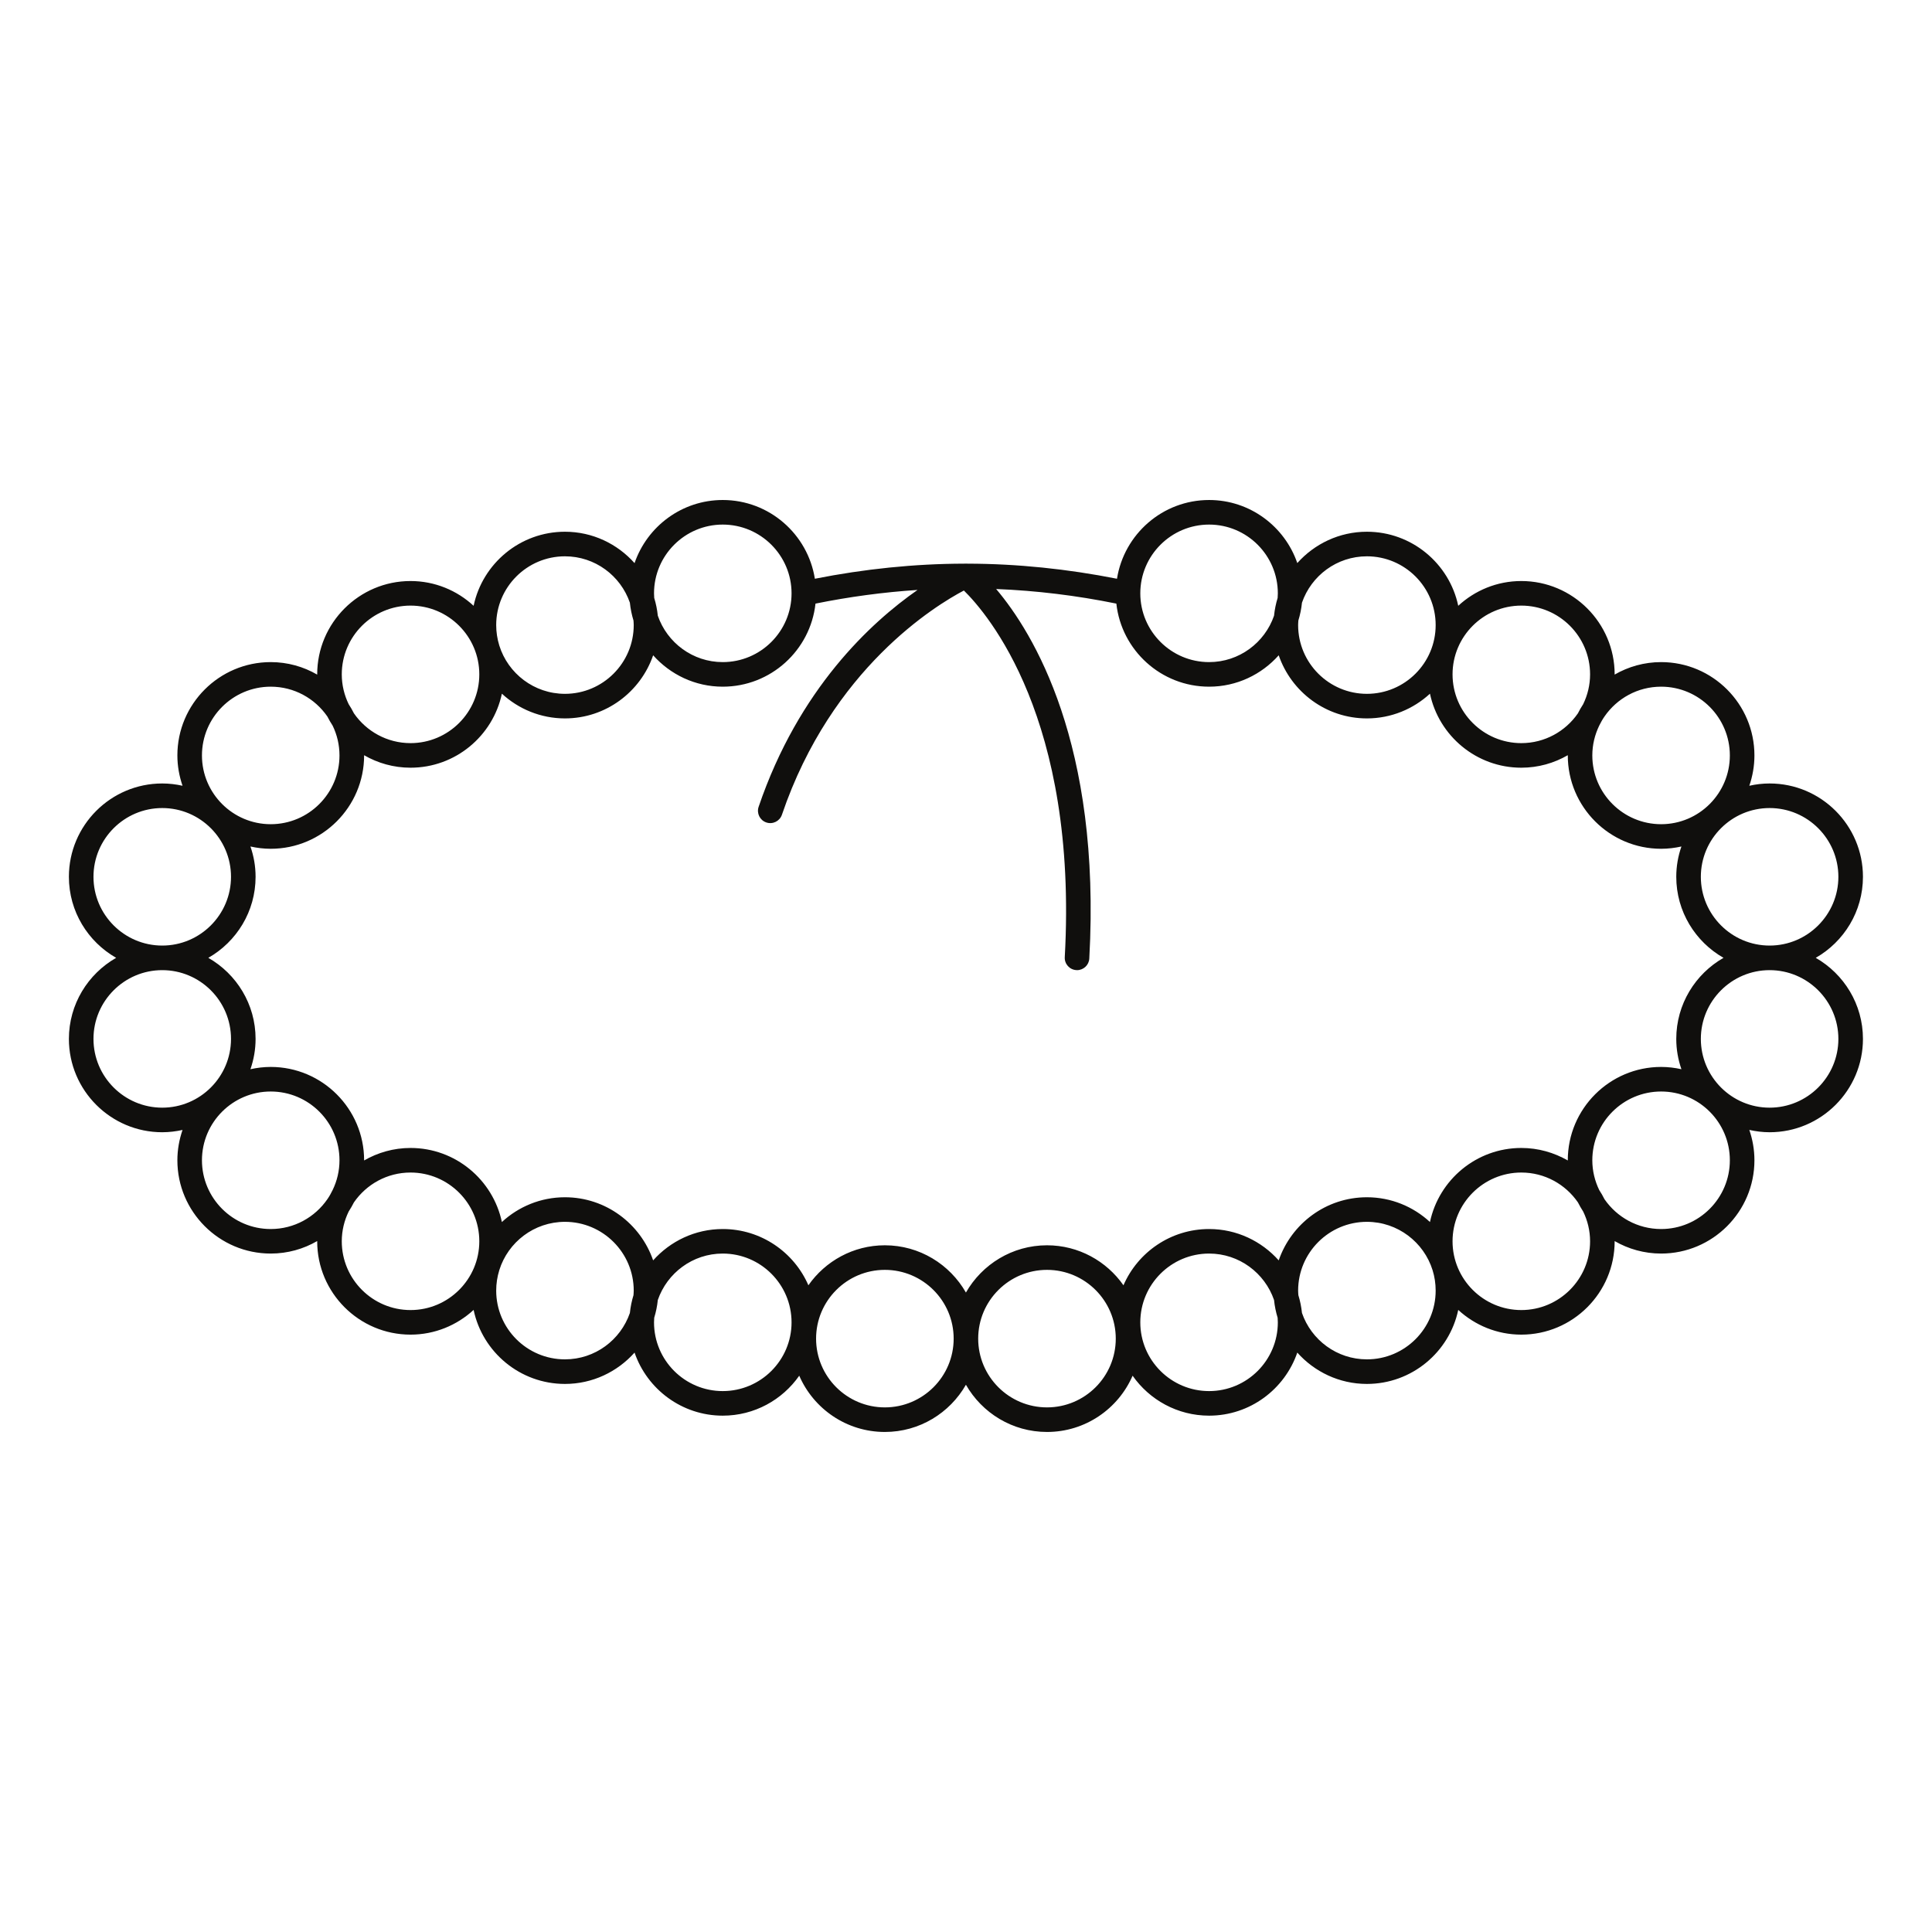 <svg version="1.2" preserveAspectRatio="xMidYMid meet" height="5000" viewBox="0 0 3750 3750" zoomAndPan="magnify" width="5000" xmlns:xlink="http://www.w3.org/1999/xlink" xmlns="http://www.w3.org/2000/svg"><defs><clipPath id="984fd70447"><path d="M 133.73 970.508 L 3615.98 970.508 L 3615.98 2779.43 L 133.73 2779.43 Z M 133.73 970.508"></path></clipPath></defs><g id="c340f8e6f5"><rect style="fill:#ffffff;fill-opacity:1;stroke:none;" height="3750" y="0" width="3750" x="0"></rect><rect style="fill:#ffffff;fill-opacity:1;stroke:none;" height="3750" y="0" width="3750" x="0"></rect><g clip-path="url(#984fd70447)" clip-rule="nonzero"><path d="M 3434.801 2149.977 C 3361.215 2149.977 3301.328 2090.09 3301.328 2016.508 C 3301.328 1942.93 3361.215 1883.043 3434.801 1883.043 C 3508.387 1883.043 3568.277 1942.93 3568.277 2016.508 C 3568.277 2090.09 3508.387 2149.977 3434.801 2149.977 Z M 3224.246 2385.547 C 3178.621 2385.547 3138.379 2362.594 3114.293 2327.645 C 3111.176 2321.508 3107.871 2315.555 3104.09 2309.887 C 3095.59 2292.32 3090.676 2272.766 3090.676 2252.082 C 3090.676 2178.406 3150.566 2118.617 3224.246 2118.617 C 3297.832 2118.617 3357.629 2178.406 3357.629 2252.082 C 3357.629 2325.664 3297.832 2385.547 3224.246 2385.547 Z M 2952.855 2542.816 C 2879.27 2542.816 2819.383 2482.93 2819.383 2409.352 C 2819.383 2335.77 2879.27 2275.883 2952.855 2275.883 C 2998.387 2275.883 3038.629 2298.836 3062.715 2333.785 C 3065.832 2339.832 3069.141 2345.781 3072.918 2351.543 C 3081.422 2369.02 3086.332 2388.57 3086.332 2409.352 C 3086.332 2482.93 3026.441 2542.816 2952.855 2542.816 Z M 2653.129 2638.5 C 2594.75 2638.5 2545.16 2600.812 2527.117 2548.484 C 2525.887 2536.582 2523.527 2525.059 2520.125 2513.914 C 2519.938 2510.984 2519.652 2508.055 2519.652 2505.035 C 2519.652 2431.453 2579.543 2371.566 2653.129 2371.566 C 2712.922 2371.566 2763.742 2411.145 2780.652 2465.457 C 2784.527 2477.926 2786.605 2491.242 2786.605 2505.035 C 2786.605 2578.711 2726.809 2638.5 2653.129 2638.5 Z M 2481.965 2446.379 C 2448.715 2409.16 2400.539 2385.547 2346.883 2385.547 C 2272.543 2385.547 2208.496 2430.508 2180.629 2494.738 C 2147.852 2447.887 2093.535 2417.098 2032.23 2417.098 C 1964.879 2417.098 1906.121 2454.121 1874.855 2508.812 C 1843.59 2454.121 1784.832 2417.098 1717.48 2417.098 C 1656.176 2417.098 1601.859 2447.887 1569.082 2494.738 C 1541.215 2430.508 1477.172 2385.547 1402.828 2385.547 C 1349.176 2385.547 1301 2409.16 1267.75 2446.379 C 1243.281 2375.25 1175.836 2323.867 1096.582 2323.867 C 1049.352 2323.867 1006.371 2342.191 974.16 2371.945 C 956.777 2289.957 883.949 2228.184 796.855 2228.184 C 763.98 2228.184 733.281 2237.156 706.645 2252.461 C 706.645 2252.363 706.738 2252.176 706.738 2252.082 C 706.738 2152.148 625.406 2070.914 525.465 2070.914 C 511.957 2070.914 498.828 2072.523 486.074 2075.355 C 492.496 2056.844 496.086 2037.102 496.086 2016.508 C 496.086 1949.164 459.059 1890.41 404.363 1859.145 C 459.059 1827.977 496.086 1769.223 496.086 1701.879 C 496.086 1681.191 492.496 1661.449 486.074 1643.031 C 498.828 1645.863 511.957 1647.473 525.465 1647.473 C 625.406 1647.473 706.738 1566.145 706.738 1466.305 C 706.738 1466.117 706.645 1466.023 706.645 1465.832 C 733.281 1481.23 763.98 1490.109 796.855 1490.109 C 883.949 1490.109 956.777 1428.43 974.16 1346.441 C 1006.371 1376.102 1049.352 1394.426 1096.582 1394.426 C 1175.836 1394.426 1243.281 1343.039 1267.75 1271.914 C 1301 1309.227 1349.176 1332.84 1402.828 1332.84 C 1496.062 1332.84 1572.953 1262.188 1582.875 1171.602 C 1648.715 1158.285 1714.742 1149.406 1780.961 1145.062 C 1690.656 1207.969 1550.379 1336.902 1472.449 1566.145 C 1468.293 1578.613 1474.902 1592.121 1487.371 1596.371 C 1499.84 1600.621 1513.445 1593.914 1517.695 1581.445 C 1614.234 1297.23 1816.855 1174.625 1870.887 1146.195 C 1916.609 1191.062 2092.402 1394.707 2066.707 1857.824 C 2065.953 1870.953 2076.059 1882.289 2089.191 1882.949 C 2089.664 1882.949 2090.137 1883.043 2090.512 1883.043 C 2103.078 1883.043 2113.656 1873.219 2114.316 1860.469 C 2137.461 1443.637 2005.59 1228.371 1933.516 1143.266 C 2011.543 1146.383 2089.379 1155.828 2166.84 1171.602 C 2176.758 1262.188 2253.648 1332.84 2346.883 1332.84 C 2400.539 1332.84 2448.715 1309.227 2481.965 1271.914 C 2506.43 1343.039 2573.781 1394.426 2653.129 1394.426 C 2700.359 1394.426 2743.34 1376.102 2775.551 1346.441 C 2792.934 1428.43 2865.762 1490.109 2952.855 1490.109 C 2985.73 1490.109 3016.43 1481.23 3043.07 1465.832 C 3043.07 1466.023 3043.07 1466.117 3043.07 1466.305 C 3043.07 1566.145 3124.305 1647.473 3224.246 1647.473 C 3237.754 1647.473 3250.887 1645.863 3263.637 1643.031 C 3257.215 1661.449 3253.625 1681.191 3253.625 1701.879 C 3253.625 1769.223 3290.652 1827.977 3345.348 1859.145 C 3290.652 1890.41 3253.625 1949.164 3253.625 2016.508 C 3253.625 2037.102 3257.215 2056.844 3263.637 2075.355 C 3250.887 2072.523 3237.754 2070.914 3224.246 2070.914 C 3124.305 2070.914 3043.07 2152.148 3043.07 2252.082 C 3043.07 2252.176 3043.07 2252.363 3043.07 2252.461 C 3016.43 2237.156 2985.73 2228.184 2952.855 2228.184 C 2865.762 2228.184 2792.934 2289.957 2775.551 2371.945 C 2743.34 2342.191 2700.359 2323.867 2653.129 2323.867 C 2573.781 2323.867 2506.43 2375.25 2481.965 2446.379 Z M 2346.883 2700.086 C 2273.203 2700.086 2213.312 2640.293 2213.312 2566.715 C 2213.312 2493.039 2273.203 2433.152 2346.883 2433.152 C 2405.164 2433.152 2454.852 2470.934 2472.895 2523.266 C 2474.125 2535.164 2476.484 2546.688 2479.887 2557.836 C 2480.074 2560.762 2480.262 2563.691 2480.262 2566.715 C 2480.262 2640.293 2420.469 2700.086 2346.883 2700.086 Z M 2032.23 2731.727 C 1958.551 2731.727 1898.66 2671.938 1898.66 2598.262 C 1898.66 2524.68 1958.551 2464.797 2032.23 2464.797 C 2105.816 2464.797 2165.703 2524.68 2165.703 2598.262 C 2165.703 2671.938 2105.816 2731.727 2032.23 2731.727 Z M 1717.48 2731.727 C 1643.895 2731.727 1584.008 2671.938 1584.008 2598.262 C 1584.008 2524.68 1643.895 2464.797 1717.48 2464.797 C 1791.164 2464.797 1851.051 2524.68 1851.051 2598.262 C 1851.051 2671.938 1791.164 2731.727 1717.48 2731.727 Z M 1402.828 2700.086 C 1329.242 2700.086 1269.449 2640.293 1269.449 2566.715 C 1269.449 2563.691 1269.637 2560.668 1269.828 2557.742 C 1273.227 2546.688 1275.59 2535.164 1276.816 2523.266 C 1294.859 2470.934 1344.453 2433.152 1402.828 2433.152 C 1476.508 2433.152 1536.398 2493.039 1536.398 2566.715 C 1536.398 2640.293 1476.508 2700.086 1402.828 2700.086 Z M 1229.586 2514.008 C 1226.184 2525.059 1223.824 2536.582 1222.594 2548.484 C 1204.555 2600.812 1154.961 2638.5 1096.582 2638.5 C 1022.902 2638.5 963.109 2578.711 963.109 2505.035 C 963.109 2491.434 965.188 2478.305 968.965 2465.93 C 968.965 2465.742 969.059 2465.457 969.152 2465.27 C 986.062 2411.051 1036.789 2371.566 1096.582 2371.566 C 1170.168 2371.566 1230.059 2431.453 1230.059 2505.035 C 1230.059 2508.055 1229.773 2511.078 1229.586 2514.008 Z M 796.855 2542.816 C 723.27 2542.816 663.379 2482.93 663.379 2409.352 C 663.379 2388.57 668.293 2369.02 676.793 2351.543 C 680.57 2345.781 683.879 2339.832 686.996 2333.785 C 711.082 2298.836 751.324 2275.883 796.855 2275.883 C 870.441 2275.883 930.328 2335.77 930.328 2409.352 C 930.328 2482.93 870.441 2542.816 796.855 2542.816 Z M 645.621 2309.887 C 642.598 2316.121 639.293 2322.074 635.418 2327.645 C 611.332 2362.594 571.09 2385.547 525.465 2385.547 C 451.879 2385.547 391.988 2325.664 391.988 2252.082 C 391.988 2178.406 451.879 2118.617 525.465 2118.617 C 599.145 2118.617 658.941 2178.406 658.941 2252.082 C 658.941 2272.766 654.121 2292.414 645.621 2309.887 Z M 314.91 2149.977 C 241.324 2149.977 181.434 2090.09 181.434 2016.508 C 181.434 1942.93 241.324 1883.043 314.91 1883.043 C 388.496 1883.043 448.383 1942.93 448.383 2016.508 C 448.383 2090.09 388.496 2149.977 314.91 2149.977 Z M 181.434 1701.879 C 181.434 1628.297 241.324 1568.41 314.91 1568.41 C 388.496 1568.41 448.383 1628.297 448.383 1701.879 C 448.383 1775.457 388.496 1835.344 314.91 1835.344 C 241.324 1835.344 181.434 1775.457 181.434 1701.879 Z M 525.465 1332.84 C 571.09 1332.84 611.332 1355.793 635.418 1390.742 C 638.535 1396.785 641.844 1402.734 645.621 1408.402 C 654.121 1425.879 658.941 1445.523 658.941 1466.305 C 658.941 1539.887 599.145 1599.77 525.465 1599.77 C 451.879 1599.77 391.988 1539.887 391.988 1466.305 C 391.988 1392.723 451.879 1332.84 525.465 1332.84 Z M 796.855 1175.477 C 870.441 1175.477 930.328 1235.359 930.328 1308.941 C 930.328 1382.523 870.441 1442.406 796.855 1442.406 C 751.324 1442.406 711.082 1419.453 686.996 1384.602 C 683.879 1378.461 680.57 1372.512 676.793 1366.844 C 668.293 1349.367 663.379 1329.723 663.379 1308.941 C 663.379 1235.359 723.27 1175.477 796.855 1175.477 Z M 1096.582 1079.793 C 1154.961 1079.793 1204.555 1117.48 1222.594 1169.809 C 1223.824 1181.711 1226.184 1193.234 1229.586 1204.379 C 1229.773 1207.309 1230.059 1210.234 1230.059 1213.258 C 1230.059 1286.84 1170.168 1346.723 1096.582 1346.723 C 1036.789 1346.723 986.062 1307.242 969.152 1253.023 C 969.059 1252.836 968.965 1252.645 968.965 1252.363 C 965.188 1239.988 963.109 1226.859 963.109 1213.258 C 963.109 1139.676 1022.902 1079.793 1096.582 1079.793 Z M 1402.828 1018.207 C 1476.508 1018.207 1536.398 1078.094 1536.398 1151.672 C 1536.398 1225.254 1476.508 1285.141 1402.828 1285.141 C 1344.453 1285.141 1294.859 1247.355 1276.816 1195.121 C 1275.59 1183.223 1273.227 1171.699 1269.828 1160.551 C 1269.637 1157.625 1269.449 1154.695 1269.449 1151.672 C 1269.449 1078.094 1329.242 1018.207 1402.828 1018.207 Z M 2346.883 1018.207 C 2420.469 1018.207 2480.262 1078.094 2480.262 1151.672 C 2480.262 1154.695 2480.074 1157.625 2479.887 1160.551 C 2476.484 1171.602 2474.125 1183.223 2472.895 1195.121 C 2454.852 1247.449 2405.164 1285.141 2346.883 1285.141 C 2273.203 1285.141 2213.312 1225.254 2213.312 1151.672 C 2213.312 1078.094 2273.203 1018.207 2346.883 1018.207 Z M 2520.125 1204.379 C 2523.527 1193.234 2525.887 1181.711 2527.117 1169.809 C 2545.16 1117.48 2594.75 1079.793 2653.129 1079.793 C 2726.809 1079.793 2786.605 1139.676 2786.605 1213.258 C 2786.605 1286.84 2726.809 1346.723 2653.129 1346.723 C 2579.543 1346.723 2519.652 1286.84 2519.652 1213.258 C 2519.652 1210.234 2519.938 1207.309 2520.125 1204.379 Z M 2952.855 1175.477 C 3026.441 1175.477 3086.332 1235.359 3086.332 1308.941 C 3086.332 1329.723 3081.422 1349.367 3072.918 1366.844 C 3069.141 1372.512 3065.832 1378.461 3062.715 1384.602 C 3038.629 1419.453 2998.387 1442.406 2952.855 1442.406 C 2879.27 1442.406 2819.383 1382.523 2819.383 1308.941 C 2819.383 1235.359 2879.27 1175.477 2952.855 1175.477 Z M 3104.09 1408.402 C 3107.113 1402.266 3110.418 1396.312 3114.293 1390.742 C 3138.379 1355.793 3178.621 1332.84 3224.246 1332.84 C 3297.832 1332.84 3357.629 1392.723 3357.629 1466.305 C 3357.629 1539.887 3297.832 1599.77 3224.246 1599.77 C 3150.566 1599.77 3090.676 1539.887 3090.676 1466.305 C 3090.676 1445.523 3095.59 1425.973 3104.09 1408.402 Z M 3434.801 1568.41 C 3508.387 1568.41 3568.277 1628.297 3568.277 1701.879 C 3568.277 1775.457 3508.387 1835.344 3434.801 1835.344 C 3361.215 1835.344 3301.328 1775.457 3301.328 1701.879 C 3301.328 1628.297 3361.215 1568.41 3434.801 1568.41 Z M 3524.352 1859.145 C 3578.953 1827.977 3615.98 1769.223 3615.98 1701.879 C 3615.98 1601.941 3534.742 1520.711 3434.801 1520.711 C 3421.199 1520.711 3408.07 1522.316 3395.41 1525.152 C 3401.742 1506.637 3405.332 1486.895 3405.332 1466.305 C 3405.332 1366.371 3324.094 1285.141 3224.246 1285.141 C 3191.375 1285.141 3160.578 1294.02 3133.941 1309.414 C 3133.941 1309.227 3134.035 1309.129 3134.035 1308.941 C 3134.035 1209.102 3052.703 1127.777 2952.855 1127.777 C 2905.625 1127.777 2862.645 1146.102 2830.434 1175.855 C 2813.148 1093.867 2740.223 1032.094 2653.129 1032.094 C 2599.473 1032.094 2551.297 1055.707 2518.047 1092.922 C 2493.582 1021.797 2426.137 970.508 2346.883 970.508 C 2256.578 970.508 2181.762 1036.91 2168.066 1123.336 C 2071.809 1104.352 1974.984 1094.242 1878.16 1094.055 C 1877.312 1093.961 1876.461 1094.055 1875.613 1093.961 C 1875.043 1093.961 1874.477 1093.961 1873.91 1093.961 C 1873.062 1094.055 1872.211 1093.961 1871.359 1094.055 C 1774.633 1094.242 1677.809 1104.352 1581.645 1123.336 C 1567.949 1036.91 1493.133 970.508 1402.828 970.508 C 1323.574 970.508 1256.129 1021.797 1231.664 1093.016 C 1198.414 1055.707 1150.238 1032.094 1096.582 1032.094 C 1009.488 1032.094 936.562 1093.867 919.277 1175.855 C 887.066 1146.102 844.086 1127.777 796.855 1127.777 C 697.008 1127.777 615.676 1209.102 615.676 1308.941 C 615.676 1309.129 615.676 1309.227 615.676 1309.414 C 589.133 1294.02 558.34 1285.141 525.465 1285.141 C 425.617 1285.141 344.285 1366.371 344.285 1466.305 C 344.285 1486.895 347.973 1506.637 354.301 1525.152 C 341.641 1522.316 328.418 1520.711 314.91 1520.711 C 214.969 1520.711 133.73 1601.941 133.73 1701.879 C 133.73 1769.223 170.762 1827.977 225.453 1859.145 C 170.762 1890.41 133.73 1949.164 133.73 2016.508 C 133.73 2116.348 214.969 2197.676 314.91 2197.676 C 328.418 2197.676 341.641 2195.977 354.301 2193.234 C 347.973 2211.656 344.285 2231.395 344.285 2252.082 C 344.285 2351.922 425.617 2433.152 525.465 2433.152 C 558.34 2433.152 589.133 2424.273 615.676 2408.879 C 615.676 2409.066 615.676 2409.16 615.676 2409.352 C 615.676 2509.285 697.008 2590.516 796.855 2590.516 C 844.086 2590.516 887.066 2572.191 919.277 2542.531 C 936.562 2624.52 1009.488 2686.199 1096.582 2686.199 C 1150.238 2686.199 1198.414 2662.586 1231.664 2625.371 C 1256.129 2696.496 1323.574 2747.785 1402.828 2747.785 C 1464.324 2747.785 1518.547 2717.086 1551.324 2670.238 C 1579.191 2734.469 1643.141 2779.43 1717.48 2779.43 C 1784.832 2779.43 1843.59 2742.496 1874.855 2687.805 C 1906.121 2742.496 1964.879 2779.43 2032.23 2779.43 C 2106.57 2779.43 2170.523 2734.469 2198.387 2670.238 C 2231.168 2717.086 2285.484 2747.785 2346.883 2747.785 C 2426.137 2747.785 2493.582 2696.496 2518.047 2625.371 C 2551.297 2662.586 2599.473 2686.199 2653.129 2686.199 C 2740.223 2686.199 2813.148 2624.52 2830.434 2542.531 C 2862.645 2572.191 2905.625 2590.516 2952.855 2590.516 C 3052.703 2590.516 3134.035 2509.285 3134.035 2409.352 C 3134.035 2409.16 3133.941 2409.066 3133.941 2408.879 C 3160.578 2424.273 3191.375 2433.152 3224.246 2433.152 C 3324.094 2433.152 3405.332 2351.922 3405.332 2252.082 C 3405.332 2231.395 3401.742 2211.656 3395.41 2193.141 C 3408.07 2195.977 3421.199 2197.676 3434.801 2197.676 C 3534.742 2197.676 3615.98 2116.348 3615.98 2016.508 C 3615.98 1949.164 3578.953 1890.41 3524.352 1859.145" style="stroke:none;fill-rule:nonzero;fill:#100f0d;fill-opacity:1;"></path></g></g></svg>